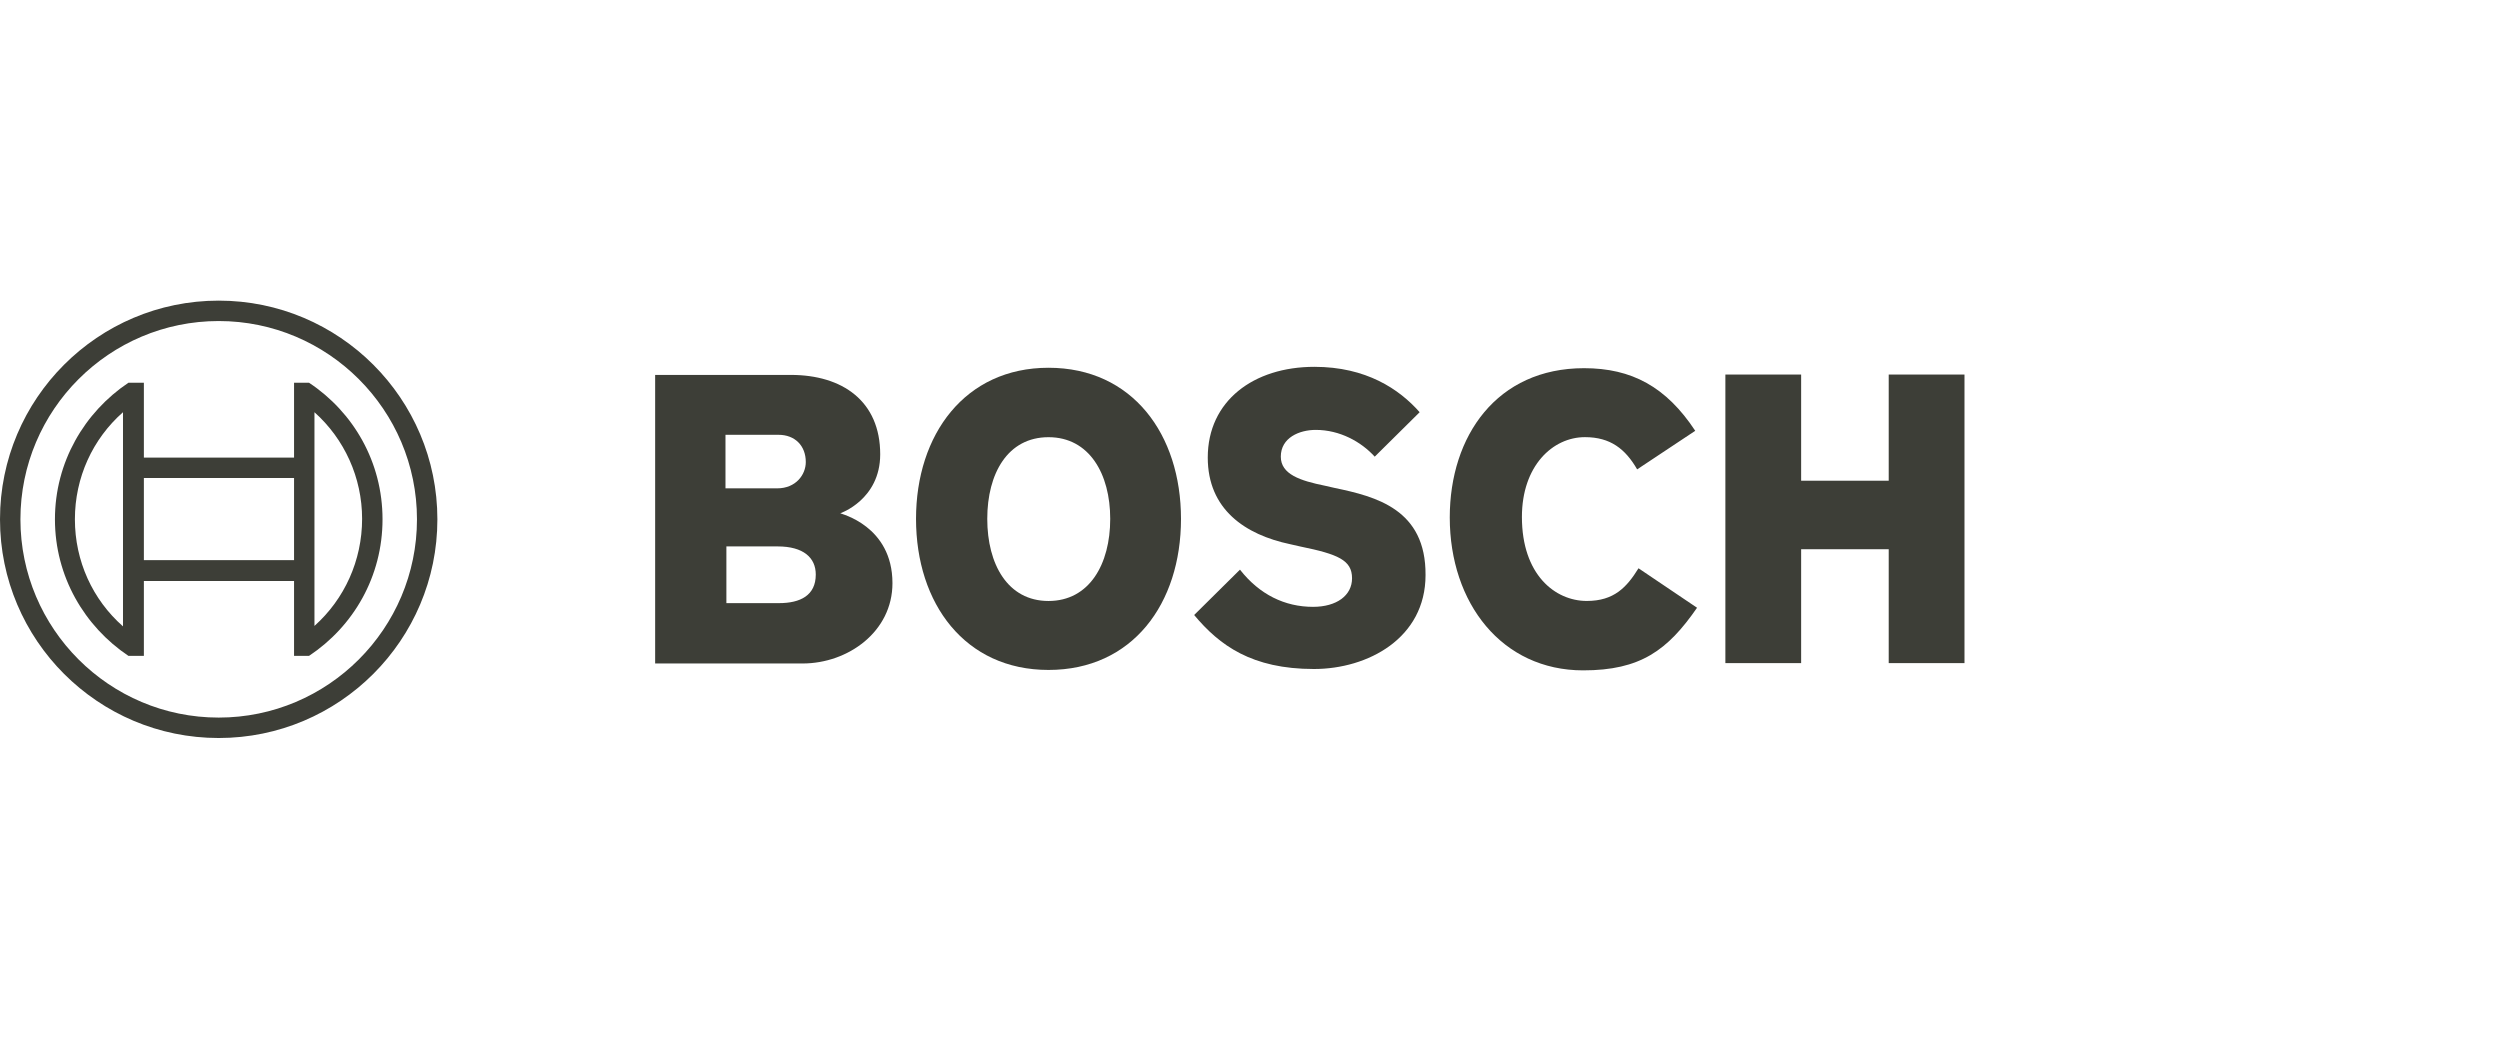 <svg width="171" height="72" viewBox="0 0 171 72" fill="none" xmlns="http://www.w3.org/2000/svg">
<path d="M57.475 35.109C57.475 35.109 60.206 34.178 60.206 31.075C60.206 27.444 57.63 25.644 54.092 25.644H44.812V45.382H54.899C58.002 45.382 61.044 43.209 61.044 39.889C61.044 35.947 57.475 35.141 57.475 35.109ZM49.654 29.741H53.254C54.371 29.741 55.116 30.485 55.116 31.603C55.116 32.472 54.433 33.403 53.161 33.403H49.623V29.741H49.654ZM53.285 41.254H49.685V37.375H53.192C54.961 37.375 55.799 38.151 55.799 39.299C55.799 40.727 54.743 41.254 53.285 41.254Z" fill="#3D3E37"/>
<path d="M71.718 25.155C66.008 25.155 62.656 29.718 62.656 35.49C62.656 41.293 66.008 45.824 71.718 45.824C77.46 45.824 80.78 41.293 80.78 35.49C80.78 29.718 77.46 25.155 71.718 25.155ZM71.718 41.107C68.925 41.107 67.529 38.593 67.529 35.49C67.529 32.386 68.925 29.904 71.718 29.904C74.511 29.904 75.939 32.417 75.939 35.49C75.939 38.593 74.511 41.107 71.718 41.107Z" fill="#3D3E37"/>
<path d="M91.3 33.377L90.618 33.222C88.942 32.881 87.607 32.446 87.607 31.236C87.607 29.933 88.88 29.405 89.997 29.405C91.642 29.405 93.1 30.212 94.031 31.236L97.104 28.195C95.707 26.612 93.442 25.091 89.904 25.091C85.745 25.091 82.611 27.419 82.611 31.298C82.611 34.836 85.156 36.574 88.259 37.226L88.942 37.381C91.518 37.908 92.48 38.312 92.48 39.553C92.48 40.733 91.424 41.508 89.811 41.508C87.887 41.508 86.149 40.671 84.814 38.964L81.68 42.067C83.418 44.146 85.621 45.76 89.873 45.76C93.566 45.76 97.507 43.65 97.507 39.336C97.538 34.836 94.124 33.967 91.3 33.377Z" fill="#3D3E37"/>
<path d="M108.536 41.105C106.364 41.105 104.099 39.305 104.099 35.363C104.099 31.856 106.209 29.901 108.412 29.901C110.15 29.901 111.174 30.708 111.981 32.105L115.954 29.467C113.968 26.456 111.609 25.184 108.35 25.184C102.392 25.184 99.164 29.808 99.164 35.394C99.164 41.26 102.733 45.853 108.288 45.853C112.199 45.853 114.061 44.487 116.078 41.57L112.074 38.87C111.268 40.174 110.399 41.105 108.536 41.105Z" fill="#3D3E37"/>
<path d="M129.188 25.619V32.881H123.198V25.619H118.016V45.357H123.198V37.567H129.188V45.357H134.371V25.619H129.188Z" fill="#3D3E37"/>
<path d="M14.959 20.563C6.703 20.563 0 27.266 0 35.521C0 43.776 6.703 50.48 14.959 50.48C23.214 50.48 29.917 43.776 29.917 35.521C29.917 27.266 23.214 20.563 14.959 20.563ZM14.959 49.083C7.479 49.083 1.397 43.001 1.397 35.521C1.397 28.042 7.479 21.959 14.959 21.959C22.438 21.959 28.521 28.042 28.521 35.521C28.521 43.001 22.438 49.083 14.959 49.083Z" fill="#3D3E37"/>
<path d="M21.137 26.179H20.113V31.3H9.841V26.179H8.785C5.775 28.196 3.758 31.61 3.758 35.52C3.758 39.431 5.775 42.844 8.785 44.862H9.841V39.741H20.113V44.862H21.137C24.178 42.844 26.165 39.431 26.165 35.52C26.165 31.61 24.178 28.196 21.137 26.179ZM8.413 42.844C6.334 41.013 5.123 38.376 5.123 35.52C5.123 32.665 6.334 30.027 8.413 28.196V42.844ZM20.113 38.313H9.841V32.696H20.113C20.113 32.727 20.113 38.313 20.113 38.313ZM21.509 42.813V39.71V31.3V28.196C23.558 30.027 24.768 32.665 24.768 35.489C24.768 38.344 23.558 40.982 21.509 42.813Z" fill="#3D3E37"/>
</svg>
